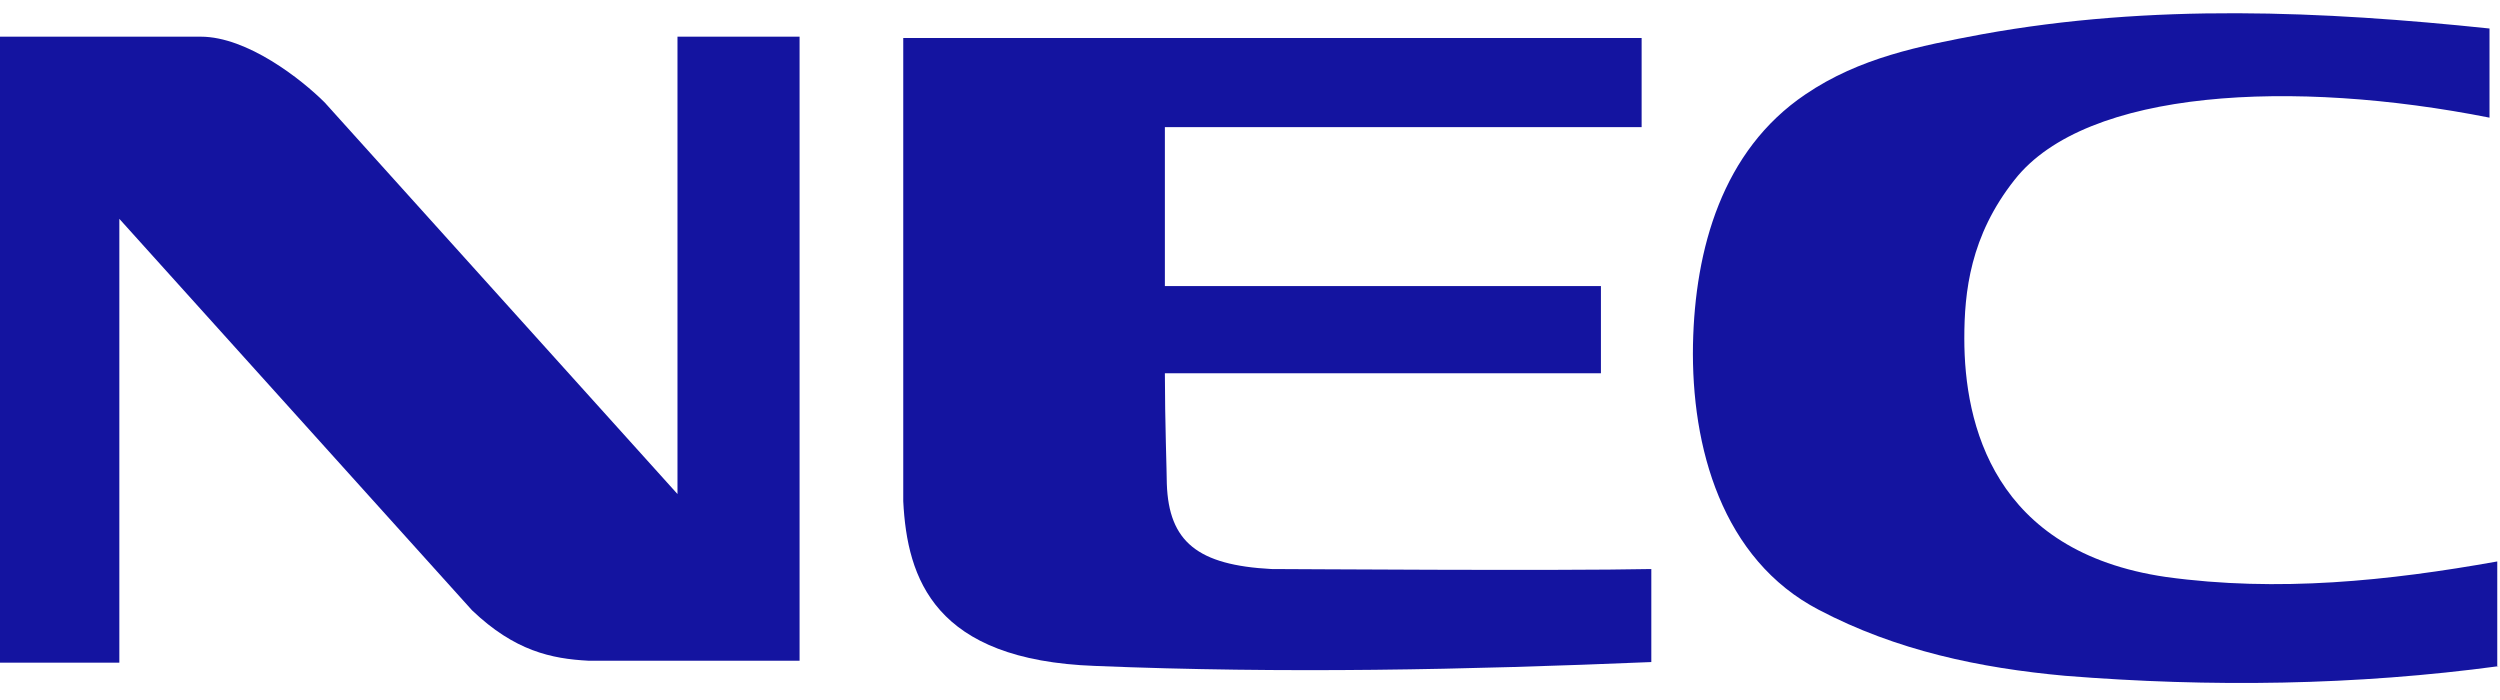 <?xml version="1.0" encoding="utf-8"?>
<!-- Generator: Adobe Illustrator 23.0.6, SVG Export Plug-In . SVG Version: 6.00 Build 0)  -->
<svg version="1.1"
	 id="svg4858" xmlns:cc="http://creativecommons.org/ns#" xmlns:dc="http://purl.org/dc/elements/1.1/" xmlns:rdf="http://www.w3.org/1999/02/22-rdf-syntax-ns#" xmlns:svg="http://www.w3.org/2000/svg"
	 xmlns="http://www.w3.org/2000/svg" xmlns:xlink="http://www.w3.org/1999/xlink" x="0px" y="0px" viewBox="0 0 500 140"
	 style="enable-background:new 0 0 500 140;" xml:space="preserve">
<style type="text/css">
	.st0{fill:#1414A0;}
</style>
<g id="layer1" transform="translate(-502.048,-672.841)">
	<g id="g4454" transform="matrix(3.876,0,0,-3.876,503.048,676.3)">
		<path id="path4456" class="st0" d="M-0.3-1h10.4c2.4,0,5.2-2.2,6.4-3.4l18.2-20.2V-1H41v-32.2H30.1c-1.9,0.1-3.8,0.5-6,2.6
			L5.9-10.4v-22.9h-6.2L-0.3-1z"/>
	</g>
	<g id="g4458" transform="matrix(3.876,0,0,-3.876,803.048,751.798)">
		<path id="path4460" class="st0" d="M51.3-14c-7.4-1-14.9-1.1-22.4-0.5c-4.4,0.4-8.7,1.3-12.7,3.4c-5,2.6-6.6,8.4-6.5,13.7
			c0.1,4.9,1.5,10,5.8,12.9c2.8,1.9,5.9,2.5,9.1,3.1c8.8,1.6,17.6,1.2,26.2,0.3v-4.6c-10.1,2-20.8,1.5-24.5-3.2
			c-2.3-2.9-2.6-5.8-2.6-8.2c0-4.4,1.5-11,10.4-12.3c5.8-0.8,11.5-0.2,17.1,0.8V-14z"/>
	</g>
	<g id="g4462" transform="matrix(3.876,0,0,-3.876,655.566,740.135)">
		<path id="path4464" class="st0" d="M26-12c0.9,0,14.8-0.1,19.6,0v-4.8C36-17.2,26.7-17.4,16.9-17c-8.3,0.3-9.7,4.5-9.9,8.5v23.9
			h38.1v-4.6H20.5V2.6H43v-4.5H20.5c0-2.4,0.1-5.2,0.1-5.7C20.7-10.6,22.2-11.8,26-12"/>
	</g>
</g>
</svg>
